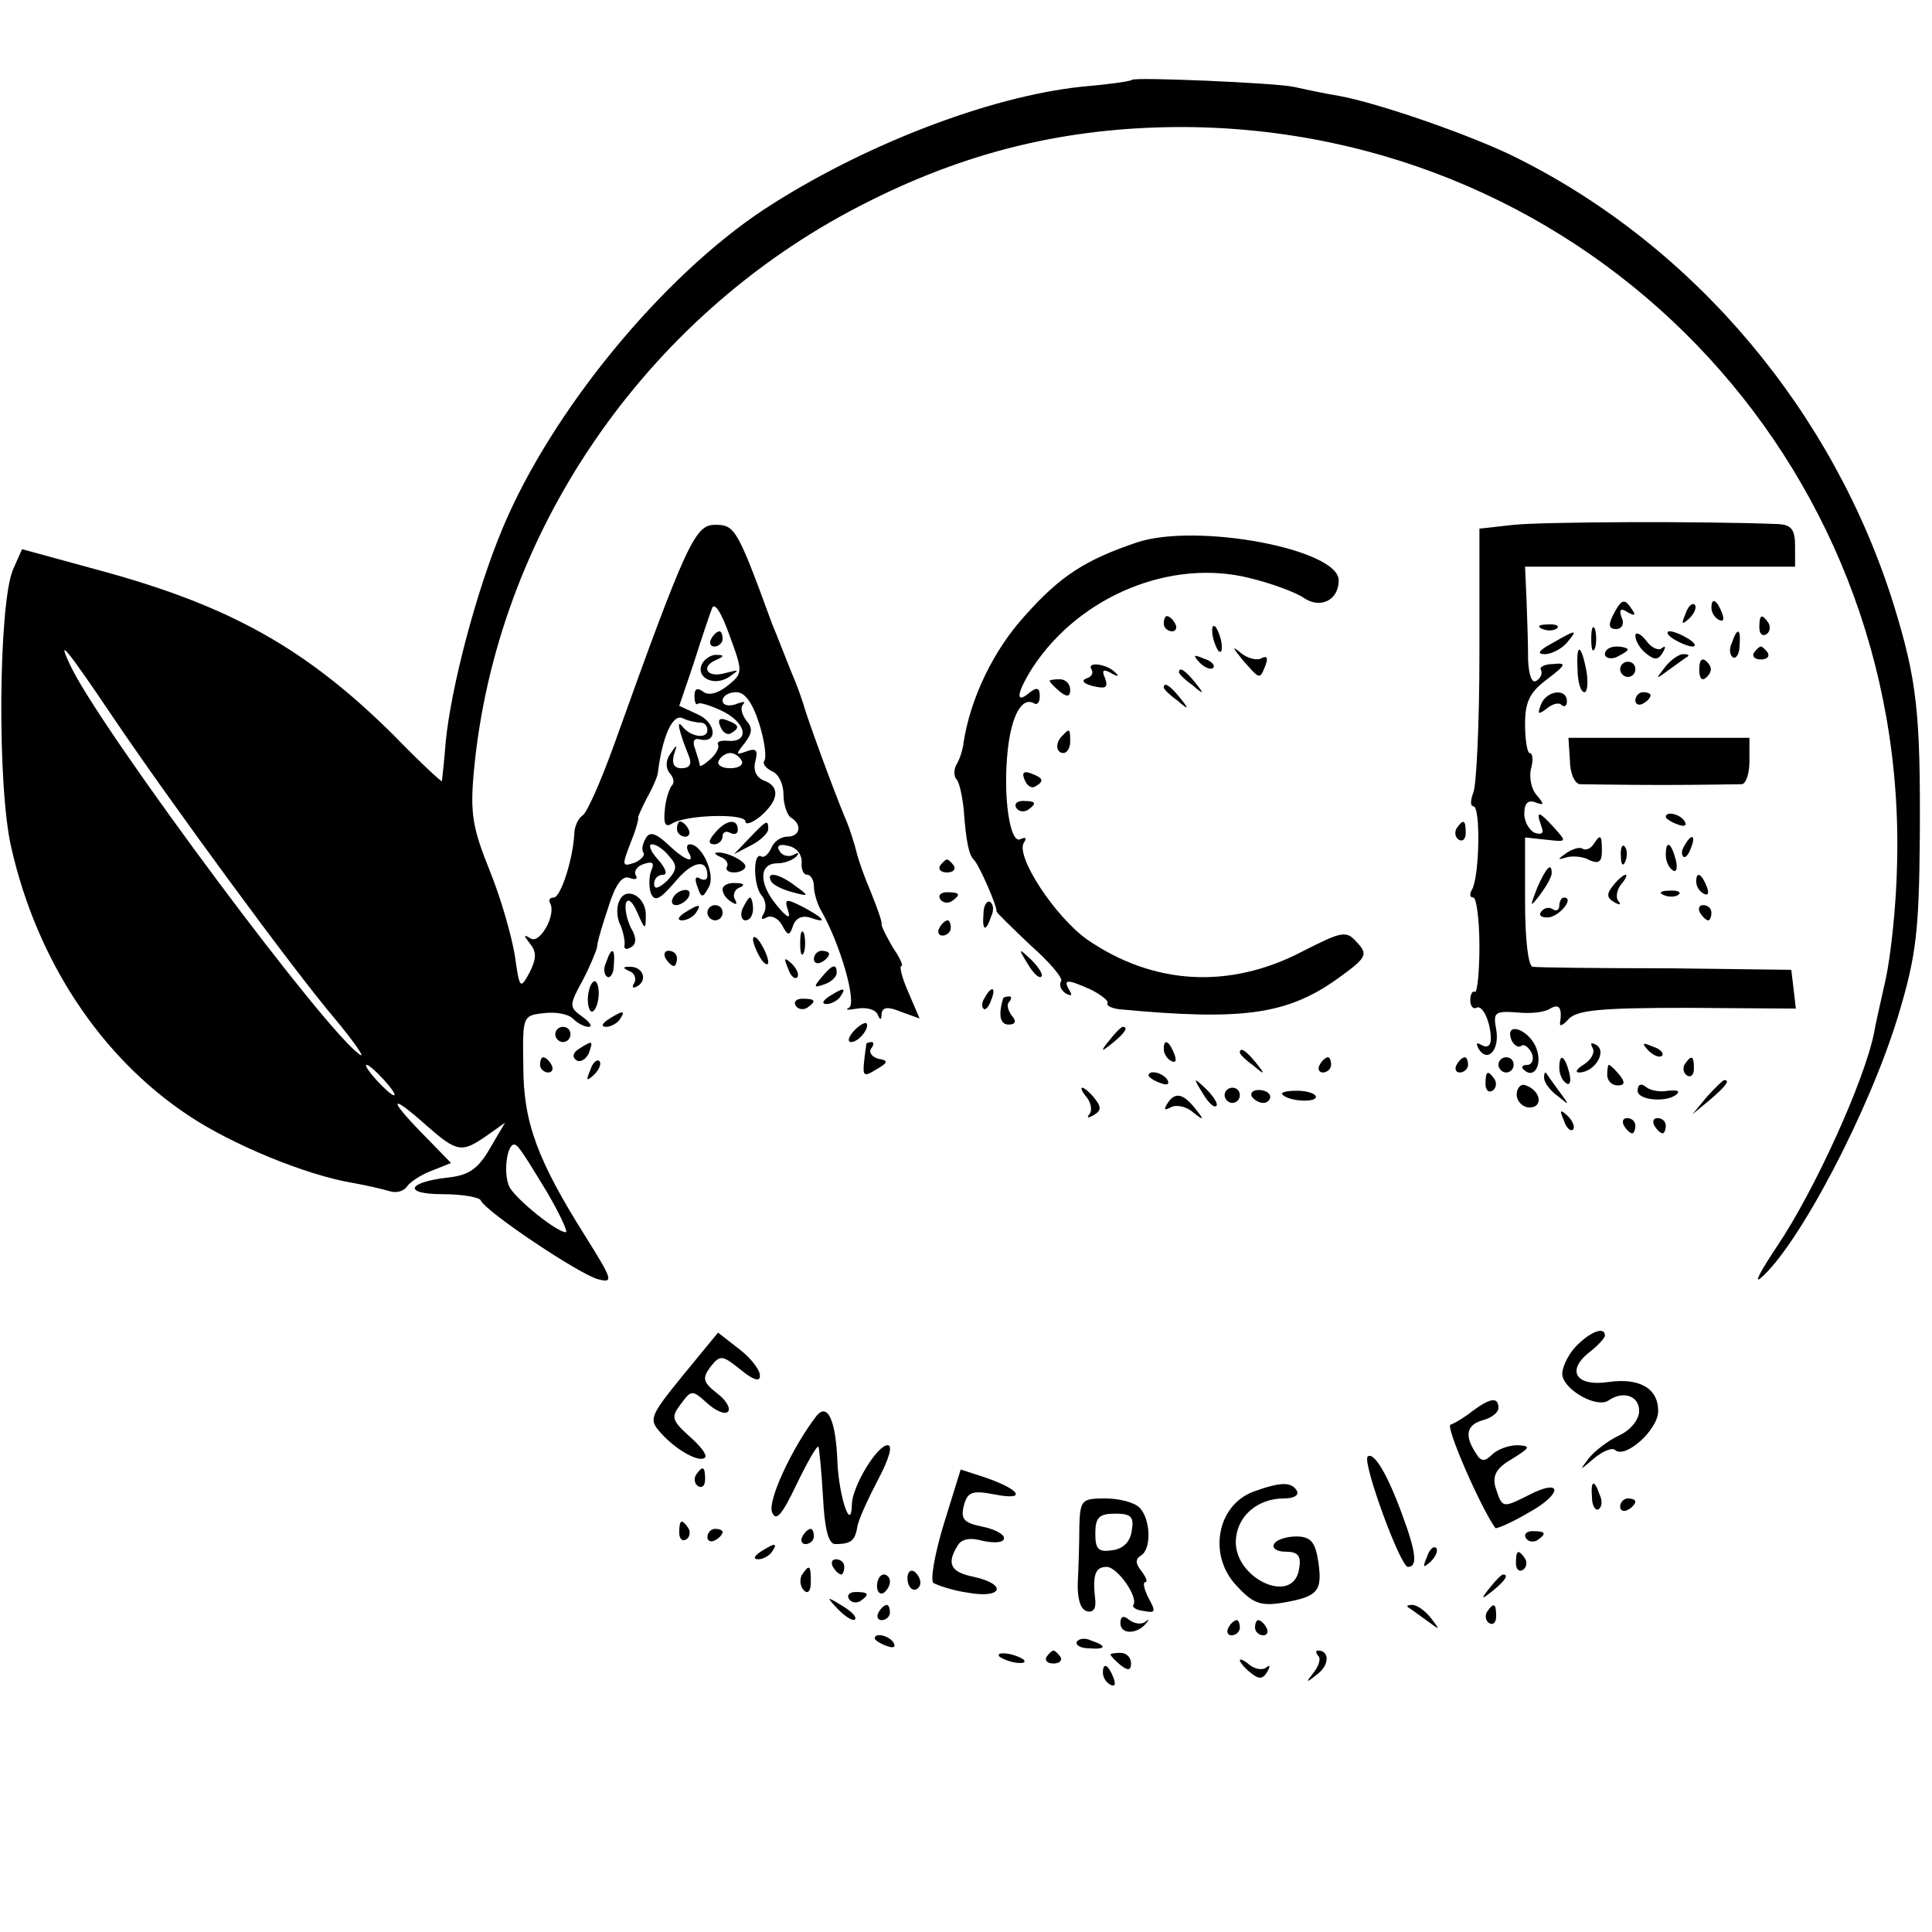 <?xml version="1.0" standalone="no"?>
<!DOCTYPE svg PUBLIC "-//W3C//DTD SVG 20010904//EN"
 "http://www.w3.org/TR/2001/REC-SVG-20010904/DTD/svg10.dtd">
<svg version="1.0" xmlns="http://www.w3.org/2000/svg"
 width="254pt" height="254pt" viewBox="0 0 254 254"
 preserveAspectRatio="xMidYMid meet">
<g transform="translate(0,254) scale(0.1,-0.1)"
fill="#000000" stroke="none">
<path d="M1488 2435 c-2 -2 -31 -6 -66 -9 -123 -13 -290 -78 -417 -161 -135
-89 -280 -266 -344 -419 -35 -83 -68 -210 -75 -281 -2 -27 -5 -51 -5 -52 -1
-1 -30 26 -64 61 -114 113 -214 169 -382 215 l-106 29 -12 -27 c-19 -46 -21
-286 -2 -366 34 -149 118 -275 232 -351 58 -39 156 -79 216 -89 17 -3 39 -8
49 -11 9 -3 19 0 23 6 4 6 19 16 33 21 l25 10 -38 39 c-46 47 -42 53 6 10 40
-35 46 -36 79 -13 l24 17 -20 -34 c-15 -26 -27 -35 -54 -38 -55 -6 -61 -22 -8
-22 26 0 48 -4 50 -8 5 -14 132 -99 155 -104 20 -5 18 0 -17 56 -63 100 -82
150 -82 224 -1 66 -1 67 27 70 15 2 32 -1 38 -7 6 -6 15 -11 21 -11 5 0 2 6
-8 13 -18 13 -18 15 0 48 10 19 18 39 19 44 0 6 7 29 15 53 9 29 18 41 27 38
8 -3 12 -2 9 3 -3 5 1 12 10 15 12 4 15 2 10 -9 -3 -8 -3 -22 0 -30 5 -11 12
-7 31 15 23 28 43 32 43 9 0 -6 -4 -7 -10 -4 -6 4 -7 -1 -3 -11 5 -15 7 -15
15 0 9 16 -9 56 -25 56 -4 0 -5 -4 -2 -10 10 -17 -5 -11 -27 10 -16 15 -24 17
-29 8 -4 -7 -6 -15 -3 -19 2 -4 -3 -9 -11 -13 -18 -6 -18 -5 -4 31 6 15 9 28
8 28 -1 0 4 11 11 25 8 14 15 30 15 35 6 47 19 76 32 71 8 -4 19 -6 24 -6 5 0
9 -4 9 -10 0 -12 -22 -9 -33 5 -8 10 -5 -5 9 -40 4 -10 0 -15 -10 -15 -10 0
-13 6 -10 18 5 14 4 14 -4 2 -7 -9 -7 -19 -2 -26 6 -6 7 -14 3 -17 -3 -4 -8
-18 -9 -32 -2 -18 1 -23 9 -18 18 12 97 14 97 3 0 -5 9 -2 20 7 24 21 26 39 4
47 -10 4 -14 14 -11 25 4 15 1 18 -12 13 -14 -5 -14 -4 -2 11 10 13 11 20 2
30 -6 8 -8 17 -4 21 4 4 0 4 -10 0 -10 -3 -17 -1 -17 5 0 6 8 11 18 11 11 0
21 -13 30 -41 7 -22 10 -44 7 -49 -3 -4 2 -10 10 -14 8 -3 15 -16 15 -30 0
-14 5 -28 10 -31 15 -9 12 -25 -5 -25 -9 0 -18 -7 -21 -15 -4 -8 -9 -13 -13
-11 -11 7 -11 -37 0 -51 6 -6 7 -18 3 -24 -4 -7 -3 -9 4 -5 6 3 15 -1 20 -10
8 -15 10 -15 15 0 4 10 13 13 24 9 23 -8 15 1 -14 16 -20 10 -22 9 -17 -6 4
-12 -1 -10 -15 7 -24 29 -23 55 1 55 9 0 20 4 25 9 4 5 3 6 -4 2 -6 -3 -15 -1
-18 5 -5 7 0 10 11 7 11 -2 18 -11 18 -21 -1 -9 2 -17 7 -17 5 0 9 -7 9 -15 0
-8 4 -23 10 -33 25 -44 47 -121 36 -127 -6 -3 -1 -3 11 -1 12 2 24 -1 27 -8 3
-8 5 -7 5 1 1 9 8 10 25 3 l25 -9 -15 35 c-8 18 -12 34 -9 34 3 0 -2 11 -11
24 -8 14 -15 27 -15 31 1 3 -6 22 -14 42 -9 21 -17 44 -19 53 -2 8 -8 29 -15
45 -14 33 -51 134 -55 150 -2 6 -8 24 -15 40 -7 17 -18 46 -26 65 -46 126 -49
130 -75 130 -26 0 -37 -22 -133 -290 -17 -47 -35 -88 -41 -92 -6 -4 -11 -15
-11 -25 -2 -34 -18 -83 -27 -83 -5 0 -7 -3 -5 -7 9 -15 -13 -54 -25 -47 -10 6
-10 5 -1 -7 9 -11 8 -20 -1 -38 -12 -22 -13 -21 -19 22 -4 25 -18 75 -33 112
-23 57 -26 76 -21 131 29 312 224 597 507 743 139 72 273 104 425 104 534 -2
955 -438 939 -972 -1 -50 -8 -117 -15 -149 -7 -31 -14 -62 -15 -69 -12 -62
-78 -208 -128 -282 -20 -30 -30 -48 -22 -42 50 42 144 221 182 347 23 77 27
108 28 234 1 164 -4 206 -34 304 -79 254 -261 471 -495 588 -57 29 -184 73
-235 82 -19 3 -46 9 -60 12 -25 5 -208 13 -212 9z m-532 -797 c-13 -10 -25
-13 -32 -7 -7 5 -11 4 -11 -6 0 -8 2 -13 5 -10 2 2 18 -3 34 -11 30 -16 33
-40 5 -38 -9 1 -15 -1 -13 -5 2 -3 -2 -12 -10 -19 -8 -7 -14 -11 -14 -8 0 2
-3 12 -6 21 -4 10 -2 15 6 13 24 -6 22 22 -3 33 l-24 11 19 56 c10 32 21 64
24 72 3 9 12 -4 23 -35 18 -49 18 -50 -3 -67z m-806 -43 c73 -108 234 -328
290 -394 25 -30 40 -52 34 -48 -41 24 -332 415 -379 507 -23 47 -9 30 55 -65z
m825 -55 c3 -5 -3 -10 -15 -10 -12 0 -18 5 -15 10 3 6 10 10 15 10 5 0 12 -4
15 -10z m-95 -126 c11 -12 10 -18 -3 -32 -11 -10 -17 -12 -17 -4 0 7 5 12 12
12 6 0 3 9 -7 20 -10 11 -13 20 -8 20 6 0 16 -7 23 -16z m-375 -294 c10 -11
16 -20 13 -20 -3 0 -13 9 -23 20 -10 11 -16 20 -13 20 3 0 13 -9 23 -20z m214
-147 c17 -29 28 -53 25 -53 -12 0 -64 42 -74 59 -10 20 -2 67 10 54 5 -4 22
-32 39 -60z"/>
<path d="M935 1700 c-3 -5 -1 -10 4 -10 6 0 11 5 11 10 0 6 -2 10 -4 10 -3 0
-8 -4 -11 -10z"/>
<path d="M924 1669 c-11 -18 12 -32 33 -20 16 11 16 11 -4 6 -24 -7 -33 9 -10
18 9 4 9 6 0 6 -6 1 -15 -4 -19 -10z"/>
<path d="M947 1585 c3 -8 9 -12 14 -9 12 7 11 11 -5 17 -10 4 -13 1 -9 -8z"/>
<path d="M1990 1850 l-45 -5 0 -165 c0 -91 -4 -173 -8 -182 -4 -10 -4 -18 0
-18 10 0 8 -94 -2 -110 -3 -5 -3 -10 2 -10 4 0 8 -29 8 -64 0 -35 -3 -62 -6
-60 -3 2 -6 -3 -6 -11 0 -8 4 -12 8 -10 8 5 19 -19 19 -41 0 -9 -5 -12 -12 -8
-7 4 -8 3 -4 -5 12 -19 28 -1 23 26 -4 22 -2 24 27 22 17 -2 37 0 44 5 12 7
16 1 13 -19 -1 -5 4 -3 11 5 11 12 41 15 156 15 l143 -1 -3 26 -3 25 -165 2
c-91 0 -169 1 -175 2 -6 1 -10 37 -10 86 l0 84 28 -3 c27 -3 27 -3 11 15 -21
23 -25 24 -18 4 4 -10 2 -13 -8 -10 -7 3 -14 14 -14 25 0 14 5 19 15 15 11 -4
12 -3 1 10 -7 8 -10 24 -7 35 3 11 2 20 -2 20 -3 0 -6 17 -6 38 0 29 6 42 29
59 25 19 26 22 8 20 -11 0 -19 -4 -16 -8 2 -4 0 -10 -6 -14 -6 -4 -10 7 -11
27 0 18 -1 53 -2 78 l-2 45 178 0 177 0 0 27 c0 22 -5 28 -22 29 -99 4 -311 3
-348 -1z"/>
<path d="M1495 1827 c-68 -23 -101 -44 -148 -97 -41 -45 -71 -108 -80 -165 -1
-11 -6 -25 -10 -31 -3 -6 -3 -14 0 -18 4 -3 8 -22 10 -40 3 -43 7 -60 13 -66
7 -6 32 -64 30 -68 0 -2 20 -21 44 -44 25 -22 44 -44 41 -48 -3 -5 0 -12 6
-16 8 -4 9 -3 5 4 -9 15 -3 15 28 1 14 -7 24 -15 22 -18 -2 -3 6 -7 17 -8 160
-15 219 -7 285 40 39 28 41 32 26 48 -14 16 -19 15 -72 -12 -96 -50 -196 -44
-283 16 -42 30 -94 109 -83 127 4 6 3 8 -4 5 -14 -9 -24 56 -17 118 5 45 19
70 35 60 4 -2 7 2 7 10 0 11 -4 12 -14 4 -19 -16 -16 1 5 34 62 94 182 143
285 117 29 -7 61 -19 71 -26 22 -15 46 -3 46 23 0 41 -186 76 -265 50z"/>
<path d="M2121 1732 c-7 -14 -6 -19 4 -19 7 0 11 7 7 15 -4 11 -1 13 8 7 9 -5
11 -4 6 3 -10 16 -14 15 -25 -6z"/>
<path d="M2216 1733 c-6 -14 -5 -15 5 -6 7 7 10 15 7 18 -3 3 -9 -2 -12 -12z"/>
<path d="M2250 1741 c0 -6 4 -13 10 -16 6 -3 7 1 4 9 -7 18 -14 21 -14 7z"/>
<path d="M1530 1720 c0 -5 5 -10 11 -10 5 0 7 5 4 10 -3 6 -8 10 -11 10 -2 0
-4 -4 -4 -10z"/>
<path d="M2313 1715 c0 -8 4 -12 9 -9 5 3 6 10 3 15 -9 13 -12 11 -12 -6z"/>
<path d="M1594 1706 c1 -8 5 -18 8 -22 4 -3 5 1 4 10 -1 8 -5 18 -8 22 -4 3
-5 -1 -4 -10z"/>
<path d="M2028 1713 c7 -3 16 -2 19 1 4 3 -2 6 -13 5 -11 0 -14 -3 -6 -6z"/>
<path d="M2092 1700 c0 -14 2 -19 5 -12 2 6 2 18 0 25 -3 6 -5 1 -5 -13z"/>
<path d="M2040 1694 c-17 -9 -20 -14 -9 -14 9 0 22 7 29 15 15 18 13 18 -20
-1z"/>
<path d="M2150 1704 c0 -6 6 -17 14 -23 11 -9 16 -9 22 1 4 7 4 10 -1 6 -4 -4
-14 0 -21 10 -7 9 -14 12 -14 6z"/>
<path d="M2200 1700 c8 -5 20 -10 25 -10 6 0 3 5 -5 10 -8 5 -19 10 -25 10 -5
0 -3 -5 5 -10z"/>
<path d="M2277 1695 c-4 -8 -3 -16 1 -19 4 -3 9 4 9 15 2 23 -3 25 -10 4z"/>
<path d="M1634 1672 c23 -26 22 -26 30 -6 3 9 2 12 -5 9 -5 -4 -18 -1 -27 6
-13 11 -12 8 2 -9z"/>
<path d="M2074 1661 c0 -17 4 -31 9 -31 4 0 5 12 3 26 -7 38 -14 40 -12 5z"/>
<path d="M2110 1680 c0 -5 7 -7 15 -4 8 4 15 8 15 10 0 2 -7 4 -15 4 -8 0 -15
-4 -15 -10z"/>
<path d="M2306 1682 c-3 -5 1 -9 9 -9 8 0 12 4 9 9 -3 4 -7 8 -9 8 -2 0 -6 -4
-9 -8z"/>
<path d="M1577 1669 c7 -7 15 -10 18 -7 3 3 -2 9 -12 12 -14 6 -15 5 -6 -5z"/>
<path d="M2189 1663 c-13 -17 -13 -17 6 -3 11 8 22 16 24 17 2 2 0 3 -6 3 -6
0 -17 -8 -24 -17z"/>
<path d="M2234 1660 c0 -13 4 -16 10 -10 7 7 7 13 0 20 -6 6 -10 3 -10 -10z"/>
<path d="M1435 1660 c3 -5 0 -10 -7 -12 -7 -3 -3 -7 9 -10 17 -4 20 -2 16 10
-5 11 -3 13 8 7 8 -5 11 -4 6 0 -10 12 -39 16 -32 5z"/>
<path d="M2130 1660 c0 -5 5 -10 10 -10 6 0 10 5 10 10 0 6 -4 10 -10 10 -5 0
-10 -4 -10 -10z"/>
<path d="M1550 1656 c0 -2 8 -10 18 -17 15 -13 16 -12 3 4 -13 16 -21 21 -21
13z"/>
<path d="M1380 1645 c0 -2 6 -8 13 -14 10 -8 14 -7 14 2 0 8 -6 14 -14 14 -7
0 -13 -1 -13 -2z"/>
<path d="M1530 1636 c0 -2 8 -10 18 -17 15 -13 16 -12 3 4 -13 16 -21 21 -21
13z"/>
<path d="M2026 1614 c-5 -13 -4 -14 7 -6 8 7 17 9 20 5 4 -3 7 -1 7 5 0 18
-27 14 -34 -4z"/>
<path d="M2150 1619 c0 -5 5 -7 10 -4 6 3 10 8 10 11 0 2 -4 4 -10 4 -5 0 -10
-5 -10 -11z"/>
<path d="M1397 1573 c-10 -9 -9 -23 1 -23 5 0 9 7 9 15 0 17 -1 18 -10 8z"/>
<path d="M2064 1540 c0 -16 6 -30 13 -31 7 0 56 -1 108 -1 52 0 100 1 105 1 6
1 10 15 10 31 l0 30 -119 0 -119 0 2 -30z"/>
<path d="M1347 1515 c3 -8 9 -12 14 -9 12 7 11 11 -5 17 -10 4 -13 1 -9 -8z"/>
<path d="M1336 1478 c3 -5 10 -6 15 -3 13 9 11 12 -6 12 -8 0 -12 -4 -9 -9z"/>
<path d="M2190 1466 c0 -2 7 -7 16 -10 8 -3 12 -2 9 4 -6 10 -25 14 -25 6z"/>
<path d="M890 1450 c0 -5 5 -10 11 -10 5 0 7 5 4 10 -3 6 -8 10 -11 10 -2 0
-4 -4 -4 -10z"/>
<path d="M940 1445 c-9 -10 -9 -15 -1 -15 6 0 11 5 11 11 0 5 5 7 10 4 6 -3
10 -1 10 4 0 16 -16 13 -30 -4z"/>
<path d="M985 1438 l-20 -21 23 12 c12 6 22 16 22 21 0 13 -2 12 -25 -12z"/>
<path d="M1915 1451 c-3 -5 -2 -12 3 -15 5 -3 9 1 9 9 0 17 -3 19 -12 6z"/>
<path d="M2095 1430 c-4 -6 -10 -8 -14 -6 -4 3 -13 0 -21 -5 -13 -9 -13 -10 0
-6 8 2 22 1 30 -4 12 -5 16 -2 16 12 0 22 -2 23 -11 9z"/>
<path d="M2215 1429 c-4 -6 -5 -12 -2 -15 2 -3 7 2 10 11 7 17 1 20 -8 4z"/>
<path d="M2131 1414 c0 -11 3 -14 6 -6 3 7 2 16 -1 19 -3 4 -6 -2 -5 -13z"/>
<path d="M2190 1416 c0 -8 4 -17 9 -20 5 -4 7 3 4 14 -6 23 -13 26 -13 6z"/>
<path d="M948 1413 c6 -2 10 -8 8 -12 -3 -4 1 -8 9 -8 8 0 15 4 15 8 0 7 -26
20 -38 18 -4 0 -1 -3 6 -6z"/>
<path d="M1236 1402 c-3 -5 1 -9 9 -9 8 0 12 4 9 9 -3 4 -7 8 -9 8 -2 0 -6 -4
-9 -8z"/>
<path d="M2021 1373 c-10 -26 -10 -27 4 -9 8 11 15 23 15 28 0 15 -7 8 -19
-19z"/>
<path d="M1014 1381 c3 -5 16 -11 28 -14 22 -6 22 -5 4 8 -22 17 -40 20 -32 6z"/>
<path d="M2121 1376 c-9 -11 -9 -16 1 -22 7 -4 10 -4 6 1 -4 4 -3 14 3 22 6 7
9 13 6 13 -2 0 -10 -6 -16 -14z"/>
<path d="M2230 1381 c0 -6 4 -13 10 -16 6 -3 7 1 4 9 -7 18 -14 21 -14 7z"/>
<path d="M950 1371 c0 -6 5 -13 12 -17 6 -4 8 -3 4 4 -3 5 0 13 6 15 8 3 6 6
-4 6 -10 1 -18 -3 -18 -8z"/>
<path d="M814 1355 c-4 -8 -3 -23 2 -32 4 -10 6 -22 5 -26 -1 -5 3 -6 9 -2 7
4 7 13 -1 26 -5 11 -8 25 -6 32 3 7 9 1 15 -13 10 -23 11 -23 11 -4 1 26 -27
40 -35 19z"/>
<path d="M885 1360 c-3 -5 -2 -10 4 -10 5 0 13 5 16 10 3 6 2 10 -4 10 -5 0
-13 -4 -16 -10z"/>
<path d="M1236 1358 c3 -5 10 -6 15 -3 13 9 11 12 -6 12 -8 0 -12 -4 -9 -9z"/>
<path d="M2188 1363 c7 -3 16 -2 19 1 4 3 -2 6 -13 5 -11 0 -14 -3 -6 -6z"/>
<path d="M976 1345 c-3 -8 -1 -15 4 -15 6 0 10 7 10 15 0 8 -2 15 -4 15 -2 0
-6 -7 -10 -15z"/>
<path d="M1293 1339 c-2 -23 3 -25 10 -4 4 8 3 16 -1 19 -4 3 -9 -4 -9 -15z"/>
<path d="M2050 1349 c0 -5 -4 -8 -9 -4 -5 3 -12 1 -15 -4 -4 -5 2 -8 11 -7 15
3 33 26 19 26 -3 0 -6 -5 -6 -11z"/>
<path d="M900 1340 c-9 -6 -10 -10 -3 -10 6 0 15 5 18 10 8 12 4 12 -15 0z"/>
<path d="M930 1340 c0 -5 5 -10 10 -10 6 0 10 5 10 10 0 6 -4 10 -10 10 -5 0
-10 -4 -10 -10z"/>
<path d="M2235 1340 c3 -5 8 -10 11 -10 2 0 4 5 4 10 0 6 -5 10 -11 10 -5 0
-7 -4 -4 -10z"/>
<path d="M1235 1320 c-3 -5 -1 -10 4 -10 6 0 11 5 11 10 0 6 -2 10 -4 10 -3 0
-8 -4 -11 -10z"/>
<path d="M1052 1300 c0 -14 2 -19 5 -12 2 6 2 18 0 25 -3 6 -5 1 -5 -13z"/>
<path d="M990 1305 c0 -5 5 -17 10 -25 5 -8 10 -10 10 -5 0 6 -5 17 -10 25 -5
8 -10 11 -10 5z"/>
<path d="M797 1275 c-4 -8 -3 -16 1 -19 4 -3 9 4 9 15 2 23 -3 25 -10 4z"/>
<path d="M875 1280 c3 -5 8 -10 11 -10 2 0 4 5 4 10 0 6 -5 10 -11 10 -5 0 -7
-4 -4 -10z"/>
<path d="M1070 1279 c0 -5 5 -7 10 -4 6 3 10 8 10 11 0 2 -4 4 -10 4 -5 0 -10
-5 -10 -11z"/>
<path d="M1351 1273 c7 -12 15 -20 18 -17 3 2 -3 12 -13 22 -17 16 -18 16 -5
-5z"/>
<path d="M1036 1267 c3 -10 9 -15 12 -12 3 3 0 11 -7 18 -10 9 -11 8 -5 -6z"/>
<path d="M828 1263 c6 -2 9 -10 6 -15 -4 -7 -2 -8 5 -4 13 9 5 26 -12 25 -9 0
-8 -2 1 -6z"/>
<path d="M1080 1255 c-11 -13 -10 -14 4 -9 9 3 16 10 16 15 0 13 -6 11 -20 -6z"/>
<path d="M773 1230 c-1 -11 2 -20 5 -20 4 0 8 9 9 20 1 11 -2 20 -5 20 -4 0
-8 -9 -9 -20z"/>
<path d="M1090 1230 c-9 -6 -10 -10 -3 -10 6 0 15 5 18 10 8 12 4 12 -15 0z"/>
<path d="M1295 1229 c-4 -6 -5 -12 -2 -15 2 -3 7 2 10 11 7 17 1 20 -8 4z"/>
<path d="M1046 1218 c3 -5 10 -6 15 -3 13 9 11 12 -6 12 -8 0 -12 -4 -9 -9z"/>
<path d="M1319 1228 c-7 -23 -4 -35 7 -35 9 0 11 4 4 12 -5 7 -7 15 -3 18 3 4
3 7 0 7 -4 0 -7 -1 -8 -2z"/>
<path d="M800 1200 c-9 -6 -10 -10 -3 -10 6 0 15 5 18 10 8 12 4 12 -15 0z"/>
<path d="M1122 1184 c-7 -8 -8 -14 -3 -14 10 0 25 19 20 25 -2 1 -10 -3 -17
-11z"/>
<path d="M730 1180 c0 -5 5 -10 10 -10 6 0 10 5 10 10 0 6 -4 10 -10 10 -5 0
-10 -4 -10 -10z"/>
<path d="M1459 1173 c-13 -16 -12 -17 4 -4 16 13 21 21 13 21 -2 0 -10 -8 -17
-17z"/>
<path d="M1987 1173 c3 -7 9 -11 13 -8 4 3 10 -2 14 -10 3 -8 0 -15 -6 -15 -6
0 -9 -3 -5 -6 14 -14 26 7 16 30 -11 24 -41 33 -32 9z"/>
<path d="M761 1161 c-8 -5 -9 -11 -3 -15 5 -3 12 1 16 9 6 17 6 18 -13 6z"/>
<path d="M1139 1168 c0 -2 -2 -13 -3 -24 -2 -19 0 -20 16 -10 16 9 16 12 3 14
-8 2 -13 8 -10 13 4 5 4 9 1 9 -3 0 -6 -1 -7 -2z"/>
<path d="M1530 1161 c0 -6 4 -13 10 -16 6 -3 7 1 4 9 -7 18 -14 21 -14 7z"/>
<path d="M2094 1162 c3 -6 -2 -15 -11 -21 -10 -6 -13 -11 -7 -11 20 0 37 27
23 36 -7 4 -9 3 -5 -4z"/>
<path d="M2167 1159 c7 -7 15 -10 18 -7 3 3 -2 9 -12 12 -14 6 -15 5 -6 -5z"/>
<path d="M1630 1156 c0 -2 8 -10 18 -17 15 -13 16 -12 3 4 -13 16 -21 21 -21
13z"/>
<path d="M710 1140 c0 -5 5 -10 11 -10 5 0 7 5 4 10 -3 6 -8 10 -11 10 -2 0
-4 -4 -4 -10z"/>
<path d="M776 1133 c-6 -14 -5 -15 5 -6 7 7 10 15 7 18 -3 3 -9 -2 -12 -12z"/>
<path d="M1735 1140 c-3 -5 -1 -10 4 -10 6 0 11 5 11 10 0 6 -2 10 -4 10 -3 0
-8 -4 -11 -10z"/>
<path d="M1915 1140 c-3 -5 -1 -10 4 -10 6 0 11 5 11 10 0 6 -2 10 -4 10 -3 0
-8 -4 -11 -10z"/>
<path d="M1970 1140 c0 -5 5 -10 10 -10 6 0 10 5 10 10 0 6 -4 10 -10 10 -5 0
-10 -4 -10 -10z"/>
<path d="M2050 1136 c0 -8 4 -17 9 -20 5 -4 7 3 4 14 -6 23 -13 26 -13 6z"/>
<path d="M2215 1141 c-3 -5 -2 -12 3 -15 5 -3 9 1 9 9 0 17 -3 19 -12 6z"/>
<path d="M2113 1127 c0 -8 6 -14 14 -14 9 0 10 4 2 14 -6 7 -12 13 -14 13 -1
0 -2 -6 -2 -13z"/>
<path d="M1510 1126 c0 -2 7 -7 16 -10 8 -3 12 -2 9 4 -6 10 -25 14 -25 6z"/>
<path d="M1953 1115 c0 -8 4 -12 9 -9 5 3 6 10 3 15 -9 13 -12 11 -12 -6z"/>
<path d="M2030 1123 c0 -6 8 -17 18 -24 16 -13 16 -13 2 6 -8 11 -16 22 -17
24 -2 2 -3 0 -3 -6z"/>
<path d="M1581 1103 c7 -12 15 -20 18 -17 3 2 -3 12 -13 22 -17 16 -18 16 -5
-5z"/>
<path d="M1994 1101 c0 -9 8 -17 17 -17 18 0 15 22 -5 29 -6 3 -12 -3 -12 -12z"/>
<path d="M2153 1106 c0 -13 40 -16 52 -4 4 4 -1 5 -12 4 -10 -2 -23 0 -29 5
-6 5 -11 4 -11 -5z"/>
<path d="M2244 1098 l-19 -23 23 19 c21 18 27 26 19 26 -2 0 -12 -10 -23 -22z"/>
<path d="M1429 1097 c6 -8 7 -18 3 -22 -4 -5 -1 -5 6 -1 10 6 10 11 1 22 -6 8
-14 14 -16 14 -3 0 0 -6 6 -13z"/>
<path d="M1610 1100 c0 -5 5 -10 10 -10 6 0 10 5 10 10 0 6 -4 10 -10 10 -5 0
-10 -4 -10 -10z"/>
<path d="M1646 1098 c3 -4 9 -8 15 -8 5 0 9 4 9 8 0 5 -7 9 -15 9 -8 0 -12 -4
-9 -9z"/>
<path d="M1686 1101 c8 -9 44 -11 44 -3 0 4 -11 8 -25 8 -13 0 -22 -2 -19 -5z"/>
<path d="M1534 1088 c-4 -7 -3 -8 5 -4 6 4 20 2 29 -6 15 -12 16 -11 3 5 -16
20 -27 22 -37 5z"/>
<path d="M2056 1067 c3 -10 9 -15 12 -12 3 3 0 11 -7 18 -10 9 -11 8 -5 -6z"/>
<path d="M2135 1060 c3 -5 8 -10 11 -10 2 0 4 5 4 10 0 6 -5 10 -11 10 -5 0
-7 -4 -4 -10z"/>
<path d="M2175 1060 c3 -5 8 -10 11 -10 2 0 4 5 4 10 0 6 -5 10 -11 10 -5 0
-7 -4 -4 -10z"/>
<path d="M898 732 c-44 -54 -45 -58 -30 -75 20 -23 52 -41 59 -33 3 3 -6 15
-21 28 -23 21 -24 25 -11 42 14 19 15 19 35 1 11 -10 23 -15 27 -11 4 4 -2 15
-14 24 -19 15 -20 20 -9 35 13 16 15 16 40 -4 17 -14 26 -16 25 -7 0 7 -12 23
-28 35 l-27 21 -46 -56z"/>
<path d="M2071 769 c-10 -11 -18 -28 -17 -37 3 -20 46 -44 61 -33 19 13 40 6
40 -14 0 -11 -11 -25 -26 -32 -15 -7 -33 -21 -40 -30 -13 -17 -13 -17 7 0 11
9 23 14 27 11 13 -13 57 26 57 51 0 30 -25 44 -66 38 -41 -6 -55 14 -26 38 12
9 22 20 22 23 0 13 -20 5 -39 -15z"/>
<path d="M1936 685 c-10 -8 -23 -16 -29 -18 -7 -2 39 -108 59 -136 2 -1 21 7
43 20 46 25 46 47 0 23 -34 -17 -34 -17 -43 11 -4 15 1 25 22 37 24 15 25 17
7 18 -12 0 -27 -6 -33 -12 -10 -10 -15 -10 -22 2 -15 23 -12 37 10 43 11 3 20
10 20 16 0 15 -11 13 -34 -4z"/>
<path d="M1073 678 c-32 -42 -64 -111 -58 -126 5 -13 13 -4 32 36 14 29 27 52
29 50 1 -2 4 -32 6 -66 2 -41 7 -62 16 -62 20 0 26 4 29 22 1 9 14 37 27 62
15 28 20 46 13 46 -14 0 -47 -55 -47 -78 -1 -38 -17 11 -19 55 -2 56 -13 80
-28 61z"/>
<path d="M1798 625 c-7 -8 43 -145 53 -145 13 0 11 19 -8 70 -19 52 -37 82
-45 75z"/>
<path d="M915 601 c-3 -5 -2 -12 3 -15 5 -3 9 1 9 9 0 17 -3 19 -12 6z"/>
<path d="M1241 537 c-12 -39 -18 -74 -14 -78 5 -3 25 -10 46 -13 45 -8 52 11
7 21 -30 6 -36 17 -21 41 5 9 17 11 34 6 16 -3 27 -2 27 4 0 5 -13 12 -29 15
-24 5 -28 10 -24 27 5 19 11 21 42 15 42 -8 32 7 -15 23 l-31 10 -22 -71z"/>
<path d="M1648 579 c-48 -18 -60 -83 -23 -123 22 -24 32 -28 62 -23 46 8 52
15 46 55 -4 25 -10 32 -29 32 -12 0 -26 -4 -29 -10 -3 -5 3 -10 15 -10 16 0
21 -5 18 -22 -7 -51 -89 -12 -83 40 3 30 29 52 63 52 13 0 20 4 17 10 -7 12
-21 12 -57 -1z"/>
<path d="M2093 571 c0 -11 5 -18 9 -15 4 3 5 11 1 19 -7 21 -12 19 -10 -4z"/>
<path d="M1419 533 c0 -21 -1 -53 -2 -72 -1 -21 3 -36 11 -39 9 -3 13 3 12 14
-4 34 0 44 15 44 14 0 42 -40 35 -50 -2 -3 4 -7 14 -8 15 -3 16 -1 6 17 -6 12
-8 21 -4 21 3 0 1 6 -5 14 -8 10 -9 16 -1 21 14 8 13 48 -2 63 -7 7 -27 12
-45 12 -31 0 -33 -2 -34 -37z m69 -5 c-2 -15 -11 -24 -25 -26 -19 -3 -23 1
-23 22 0 21 5 26 26 26 21 0 25 -4 22 -22z"/>
<path d="M2130 559 c0 -5 5 -7 10 -4 6 3 10 8 10 11 0 2 -4 4 -10 4 -5 0 -10
-5 -10 -11z"/>
<path d="M893 525 c0 -8 4 -12 9 -9 5 3 6 10 3 15 -9 13 -12 11 -12 -6z"/>
<path d="M930 519 c0 -5 5 -7 10 -4 6 3 10 8 10 11 0 2 -4 4 -10 4 -5 0 -10
-5 -10 -11z"/>
<path d="M1055 520 c-3 -5 -1 -10 4 -10 6 0 11 5 11 10 0 6 -2 10 -4 10 -3 0
-8 -4 -11 -10z"/>
<path d="M2006 518 c3 -5 10 -6 15 -3 13 9 11 12 -6 12 -8 0 -12 -4 -9 -9z"/>
<path d="M1000 500 c-9 -6 -10 -10 -3 -10 6 0 15 5 18 10 8 12 4 12 -15 0z"/>
<path d="M1876 493 c-6 -14 -5 -15 5 -6 7 7 10 15 7 18 -3 3 -9 -2 -12 -12z"/>
<path d="M1993 485 c0 -8 4 -12 9 -9 5 3 6 10 3 15 -9 13 -12 11 -12 -6z"/>
<path d="M1095 480 c3 -5 8 -10 11 -10 2 0 4 5 4 10 0 6 -5 10 -11 10 -5 0 -7
-4 -4 -10z"/>
<path d="M1054 469 c-3 -6 -2 -15 3 -20 5 -5 9 -1 9 11 0 23 -2 24 -12 9z"/>
<path d="M1193 465 c0 -8 4 -15 9 -15 4 0 8 4 8 9 0 6 -4 12 -8 15 -5 3 -9 -1
-9 -9z"/>
<path d="M1153 455 c0 -8 4 -12 9 -9 4 3 8 9 8 15 0 5 -4 9 -8 9 -5 0 -9 -7
-9 -15z"/>
<path d="M1959 453 c-13 -16 -12 -17 4 -4 16 13 21 21 13 21 -2 0 -10 -8 -17
-17z"/>
<path d="M1116 438 c3 -5 10 -6 15 -3 13 9 11 12 -6 12 -8 0 -12 -4 -9 -9z"/>
<path d="M1102 424 c10 -10 20 -16 22 -13 3 3 -5 11 -17 18 -21 13 -21 12 -5
-5z"/>
<path d="M1155 420 c-3 -5 -1 -10 4 -10 6 0 11 5 11 10 0 6 -2 10 -4 10 -3 0
-8 -4 -11 -10z"/>
<path d="M1851 427 c2 -1 13 -9 24 -17 19 -14 19 -14 6 3 -7 9 -18 17 -24 17
-6 0 -8 -1 -6 -3z"/>
<path d="M1955 421 c-3 -5 -2 -12 3 -15 5 -3 9 1 9 9 0 17 -3 19 -12 6z"/>
<path d="M1473 406 c0 -15 22 -15 34 0 4 5 4 6 -1 2 -5 -4 -14 -3 -21 2 -8 7
-12 5 -12 -4z"/>
<path d="M1615 400 c-3 -5 -1 -10 4 -10 6 0 11 5 11 10 0 6 -2 10 -4 10 -3 0
-8 -4 -11 -10z"/>
<path d="M1650 400 c0 -5 5 -10 11 -10 5 0 7 5 4 10 -3 6 -8 10 -11 10 -2 0
-4 -4 -4 -10z"/>
<path d="M1150 386 c0 -2 7 -7 16 -10 8 -3 12 -2 9 4 -6 10 -25 14 -25 6z"/>
<path d="M1416 382 c-3 -4 4 -9 15 -9 23 -2 25 3 4 10 -8 4 -16 3 -19 -1z"/>
<path d="M1314 362 c4 -3 14 -7 22 -8 9 -1 13 0 10 4 -4 3 -14 7 -22 8 -9 1
-13 0 -10 -4z"/>
<path d="M1376 362 c-3 -5 1 -9 9 -9 8 0 12 4 9 9 -3 4 -7 8 -9 8 -2 0 -6 -4
-9 -8z"/>
<path d="M1460 365 c0 -2 6 -8 13 -14 10 -8 14 -7 14 2 0 8 -6 14 -14 14 -7 0
-13 -1 -13 -2z"/>
<path d="M1733 363 c4 -3 1 -13 -6 -22 -11 -14 -10 -14 5 -2 16 12 16 31 1 31
-4 0 -3 -3 0 -7z"/>
<path d="M1630 357 c0 -2 6 -10 14 -16 11 -9 16 -9 22 1 4 7 4 10 -1 6 -4 -4
-14 -3 -22 3 -7 6 -13 9 -13 6z"/>
<path d="M1450 341 c0 -6 4 -13 10 -16 6 -3 7 1 4 9 -7 18 -14 21 -14 7z"/>
</g>
</svg>
